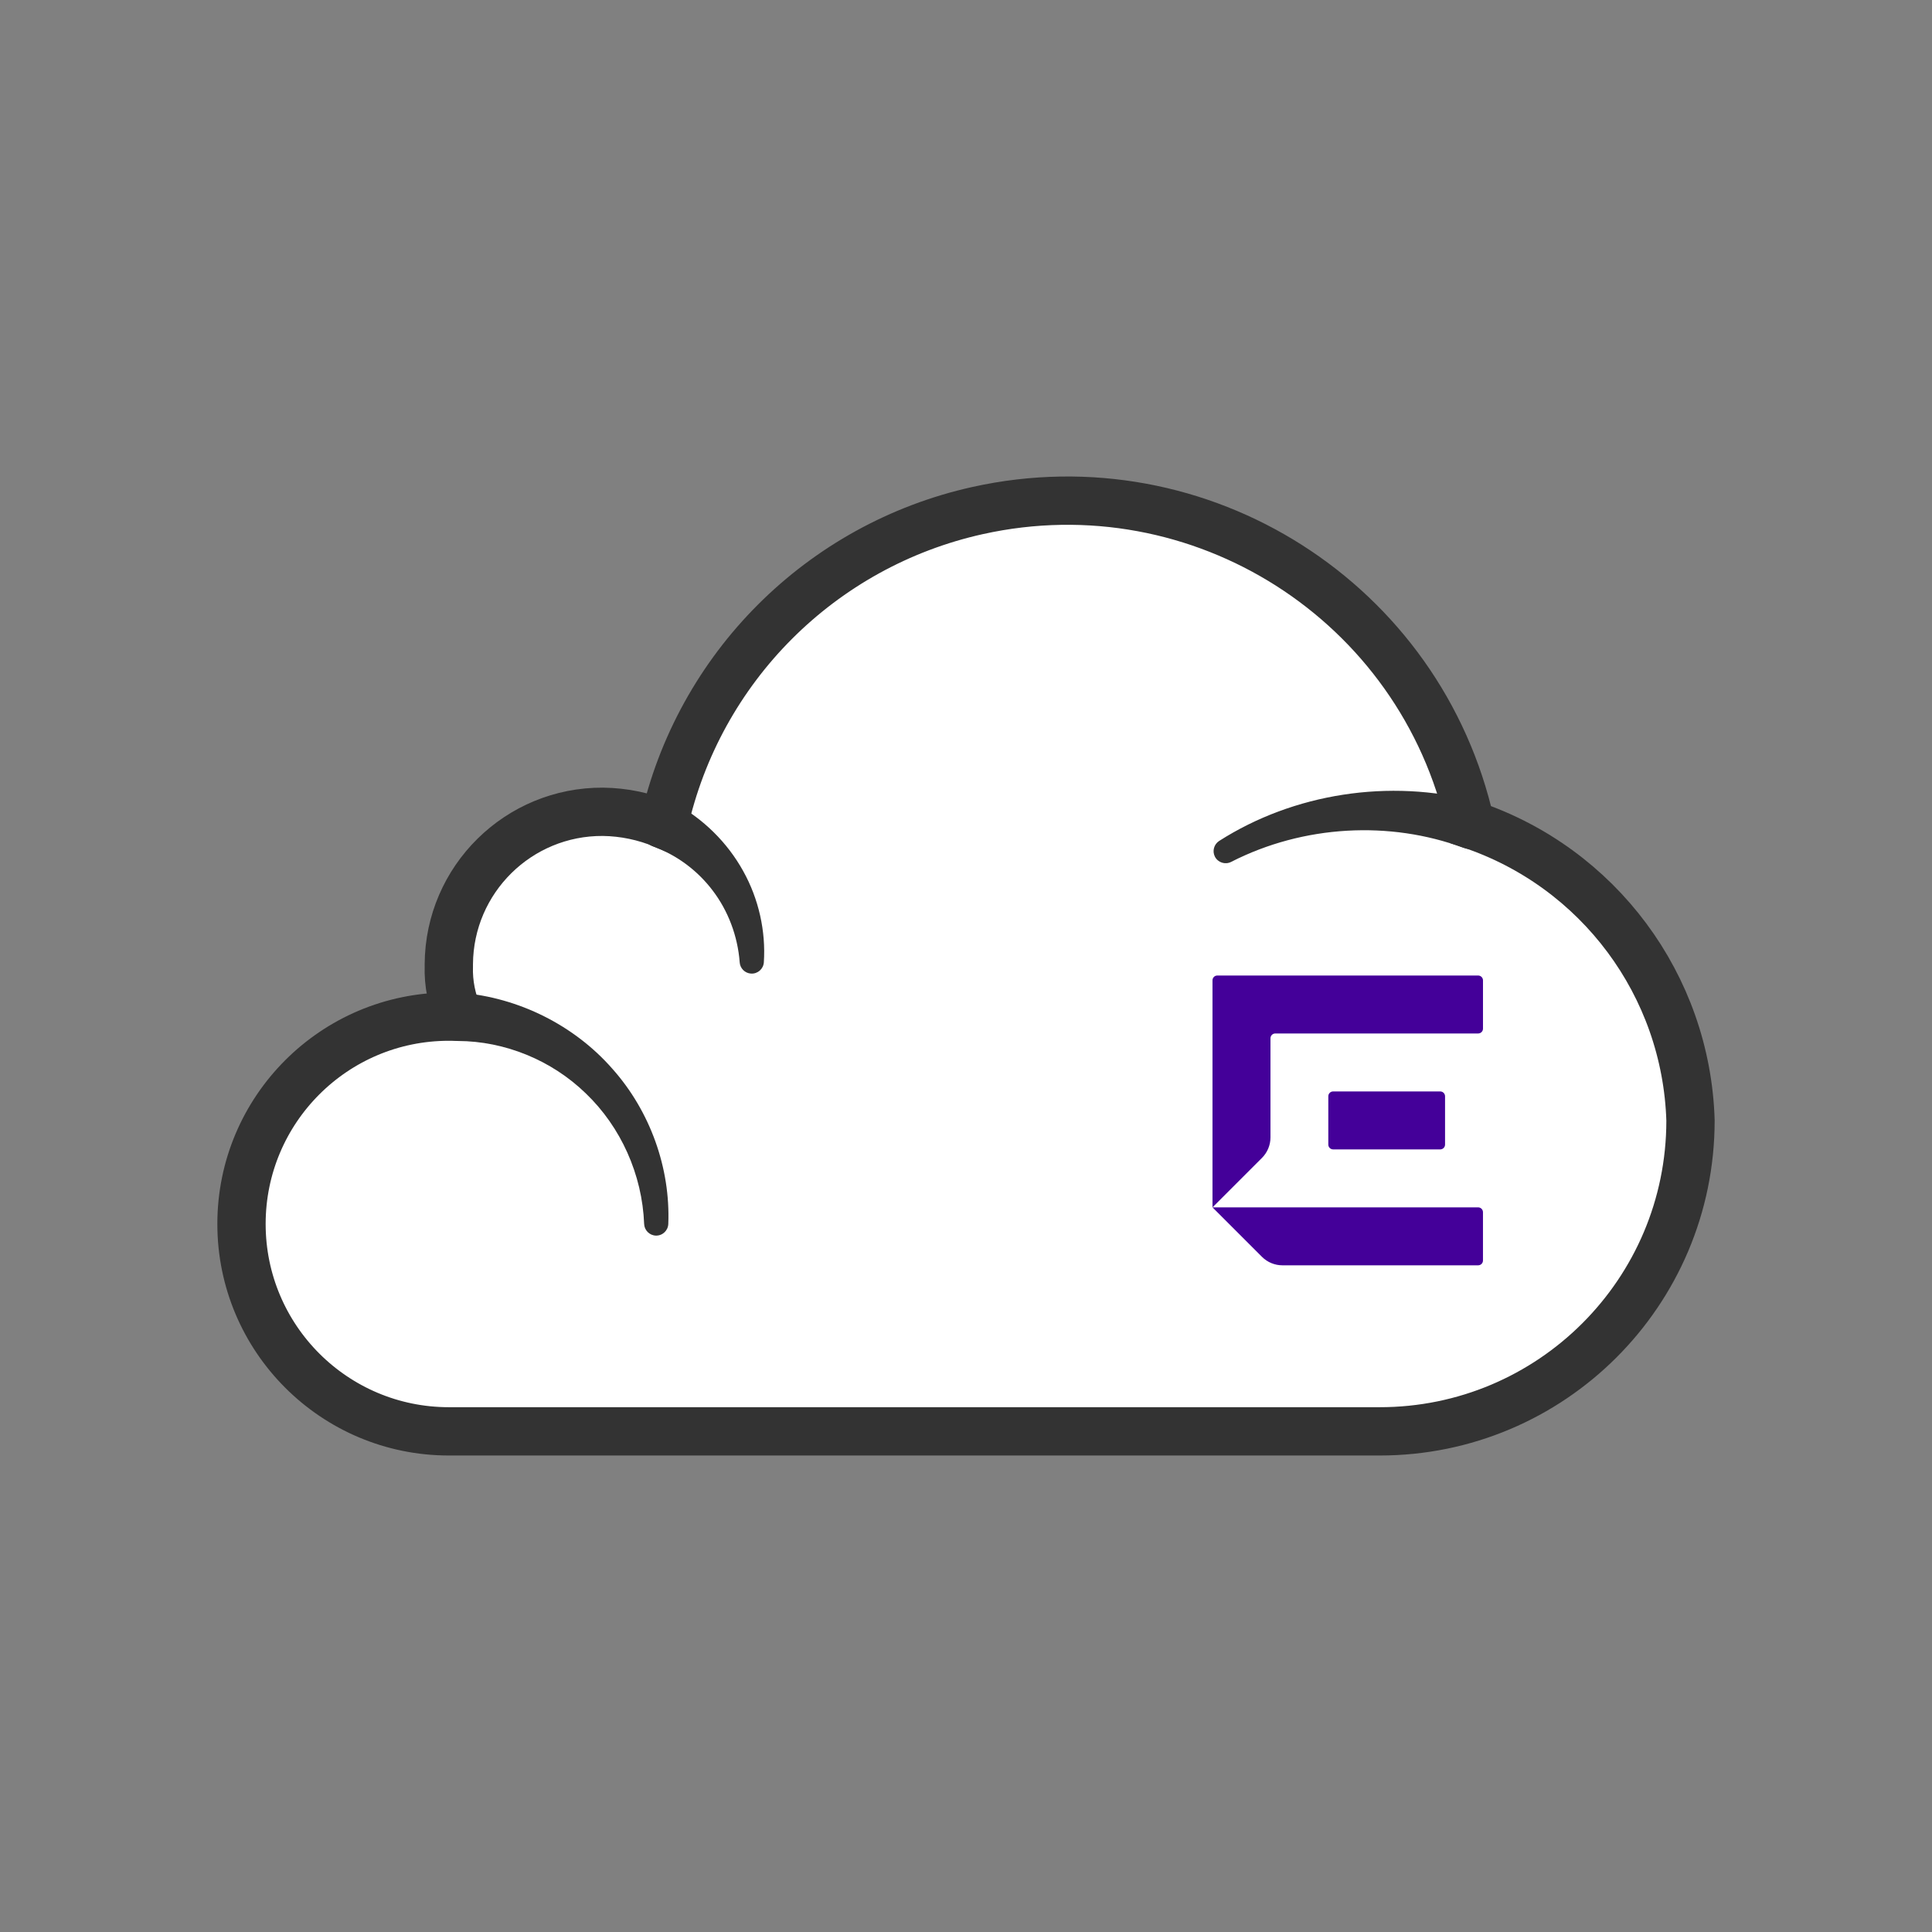 <?xml version="1.0" encoding="utf-8"?>
<!-- Generator: Adobe Illustrator 24.0.3, SVG Export Plug-In . SVG Version: 6.00 Build 0)  -->
<svg version="1.1" id="Layer_1" xmlns="http://www.w3.org/2000/svg" xmlns:xlink="http://www.w3.org/1999/xlink" x="0px" y="0px"
	 width="96px" height="96px" viewBox="0 0 96 96" style="enable-background:new 0 0 96 96;" xml:space="preserve">
<rect x="0" y="0" width="96" height="96" fill="#808080" stroke="none"/>
<style type="text/css">
	.st0{fill:#8F66C2;}
	.st1{opacity:0.6;fill:#333333;}
	.st2{fill:url(#SVGID_3_);}
	.st3{fill:url(#SVGID_4_);}
	.st4{fill:url(#SVGID_5_);}
	.st5{fill:#24202B;}
	.st6{opacity:0.9;fill:#24202B;}
	.st7{fill:none;stroke:#FFFFFF;stroke-width:0.755;stroke-linecap:round;stroke-linejoin:round;stroke-miterlimit:10;}
	.st8{fill:none;}
	.st9{fill:#FFFFFF;}
	.st10{fill:none;stroke:#CCCCCC;stroke-width:0.646;stroke-linecap:round;stroke-linejoin:round;stroke-miterlimit:10;}
	.st11{fill:none;stroke:#FFFFFF;stroke-width:1.778;stroke-linecap:round;stroke-linejoin:round;stroke-miterlimit:10;}
	.st12{fill:none;stroke:#333333;stroke-width:0.889;stroke-linecap:round;stroke-linejoin:round;stroke-miterlimit:10;}
	.st13{fill:none;stroke:#FFFFFF;stroke-width:0.889;stroke-linecap:round;stroke-linejoin:round;stroke-miterlimit:10;}
	.st14{fill:none;stroke:#E8E8E8;stroke-width:0.889;stroke-linecap:round;stroke-linejoin:round;stroke-miterlimit:10;}
	.st15{fill:none;stroke:#E8E8E8;stroke-miterlimit:10;}
	.st16{fill:#00A6C0;}
	.st17{fill:#FFFFFF;stroke:#CCCCCC;stroke-width:0.667;stroke-miterlimit:10;}
	.st18{fill:#440099;}
	.st19{opacity:0.24;}
	.st20{fill:none;stroke:#000000;stroke-miterlimit:10;}
	.st21{fill:none;stroke:#CCCCCC;stroke-miterlimit:10;}
	.st22{fill:none;stroke:#999999;stroke-linecap:round;stroke-linejoin:round;stroke-miterlimit:10;}
	.st23{fill:none;stroke:#FFFFFF;stroke-width:1.143;stroke-linecap:round;stroke-linejoin:round;stroke-miterlimit:10;}
	.st24{fill:#1A1A1A;}
	.st25{fill:#CCCCCC;}
	.st26{fill:#00A5BF;}
	.st27{opacity:0.24;fill:none;stroke:url(#SVGID_8_);stroke-miterlimit:10;}
	.st28{opacity:0.48;fill:url(#SVGID_9_);}
	.st29{opacity:0.6;}
	.st30{opacity:0.48;fill:url(#SVGID_10_);}
	.st31{fill:url(#SVGID_11_);}
	.st32{fill:url(#SVGID_12_);}
	.st33{fill:none;stroke:url(#SVGID_17_);stroke-width:3;stroke-miterlimit:10;}
	.st34{fill:#D8D8D8;}
	.st35{fill:none;stroke:#FFFFFF;stroke-width:0.5;stroke-miterlimit:10;}
	.st36{fill:#FFFFFF;stroke:#333333;stroke-width:2.4;stroke-miterlimit:10;}
	.st37{fill:none;stroke:#333333;stroke-width:1.2;stroke-miterlimit:10;}
	.st38{fill:none;stroke:#333333;stroke-width:1.2;stroke-linecap:round;stroke-linejoin:round;stroke-miterlimit:10;}
	.st39{fill:#FFFFFF;stroke:#333333;stroke-width:2.4;stroke-miterlimit:10;}
	.st40{fill:none;stroke:#440099;stroke-width:1.2;stroke-linecap:round;stroke-linejoin:round;stroke-miterlimit:10;}
	.st41{fill:#333333;}
	.st42{fill:none;stroke:#FFFFFF;stroke-width:1.524;stroke-linecap:round;stroke-linejoin:round;stroke-miterlimit:10;}
</style>
<g>
	<path class="st39" d="M73.068,40.966C70.613,29.897,59.65,22.914,48.581,25.368c-7.788,1.727-13.871,7.809-15.598,15.598
		c-0.956-0.401-1.98-0.614-3.016-0.628c-4.206-0.028-7.637,3.359-7.665,7.565c0,0.033,0,0.067,0,0.1
		c-0.028,0.865,0.144,1.725,0.502,2.513h-0.502C16.612,50.516,11.999,55.13,12,60.82c0.001,5.69,4.613,10.302,10.303,10.303h46.242
		c8.53,0.006,15.45-6.905,15.455-15.435c0-0.007,0-0.014,0-0.021C83.791,48.962,79.429,43.096,73.068,40.966z"/>
	<g>
		<g>
			<path class="st18" d="M73.448,48.473h-12.96c-0.133,0-0.24,0.107-0.24,0.24v11.28h0.001l2.458-2.458
				c0.27-0.27,0.422-0.636,0.422-1.018v-4.924c0-0.133,0.107-0.24,0.24-0.24h10.08c0.133,0,0.24-0.107,0.24-0.24v-2.4
				C73.688,48.581,73.581,48.473,73.448,48.473L73.448,48.473z M71.564,54.233h-5.321c-0.133,0-0.24,0.107-0.24,0.24v2.4
				c0,0.133,0.107,0.24,0.24,0.24h5.321c0.133,0,0.24-0.107,0.24-0.24v-2.4C71.804,54.34,71.696,54.233,71.564,54.233L71.564,54.233
				z M73.448,59.993h-13.2l0,0l2.458,2.458c0.27,0.27,0.636,0.422,1.018,0.422h9.724c0.133,0,0.24-0.107,0.24-0.24v-2.4
				C73.688,60.101,73.581,59.993,73.448,59.993L73.448,59.993z M60.248,59.993L60.248,59.993L60.248,59.993L60.248,59.993
				L60.248,59.993z"/>
		</g>
	</g>
	<g>
		<path class="st9" d="M22.817,50.528c5.452,0.268,9.79,4.773,9.79,10.291"/>
		<path class="st41" d="M22.876,49.329c2.913,0.235,5.669,1.632,7.544,3.768c1.895,2.122,2.897,4.958,2.787,7.722
			c-0.013,0.331-0.292,0.59-0.623,0.577c-0.315-0.012-0.564-0.268-0.577-0.577c-0.094-2.467-1.166-4.826-2.891-6.481
			c-1.715-1.67-4.046-2.604-6.358-2.612c-0.663-0.002-1.2-0.542-1.198-1.205c0.002-0.663,0.542-1.2,1.205-1.198
			c0.03,0,0.06,0.001,0.09,0.004L22.876,49.329z"/>
	</g>
	<g>
		<path class="st9" d="M32.983,40.982c2.581,1.193,4.372,3.805,4.372,6.835"/>
		<path class="st41" d="M33.486,39.893c1.464,0.785,2.662,1.982,3.439,3.383c0.782,1.399,1.131,3.002,1.03,4.541
			c-0.022,0.331-0.308,0.582-0.64,0.56c-0.303-0.02-0.538-0.26-0.56-0.554l0-0.006c-0.1-1.318-0.58-2.566-1.345-3.57
			c-0.761-1.006-1.799-1.765-2.93-2.176c-0.625-0.227-0.948-0.918-0.721-1.543s0.918-0.948,1.543-0.721
			c0.053,0.019,0.104,0.042,0.152,0.067L33.486,39.893z"/>
	</g>
	<g>
		<path class="st9" d="M60.878,42.306c2.249-1.282,4.851-2.015,7.625-2.015c1.585,0,3.115,0.239,4.554,0.684"/>
		<path class="st41" d="M60.581,41.785c3.689-2.353,8.439-3.116,12.83-1.957l0.016,0.004c0.642,0.169,1.025,0.827,0.855,1.469
			c-0.169,0.642-0.827,1.025-1.469,0.855c-0.037-0.01-0.075-0.022-0.11-0.035c-3.637-1.347-7.924-1.135-11.528,0.706
			c-0.295,0.151-0.657,0.034-0.808-0.262C60.226,42.288,60.324,41.949,60.581,41.785z"/>
	</g>
</g>
</svg>
